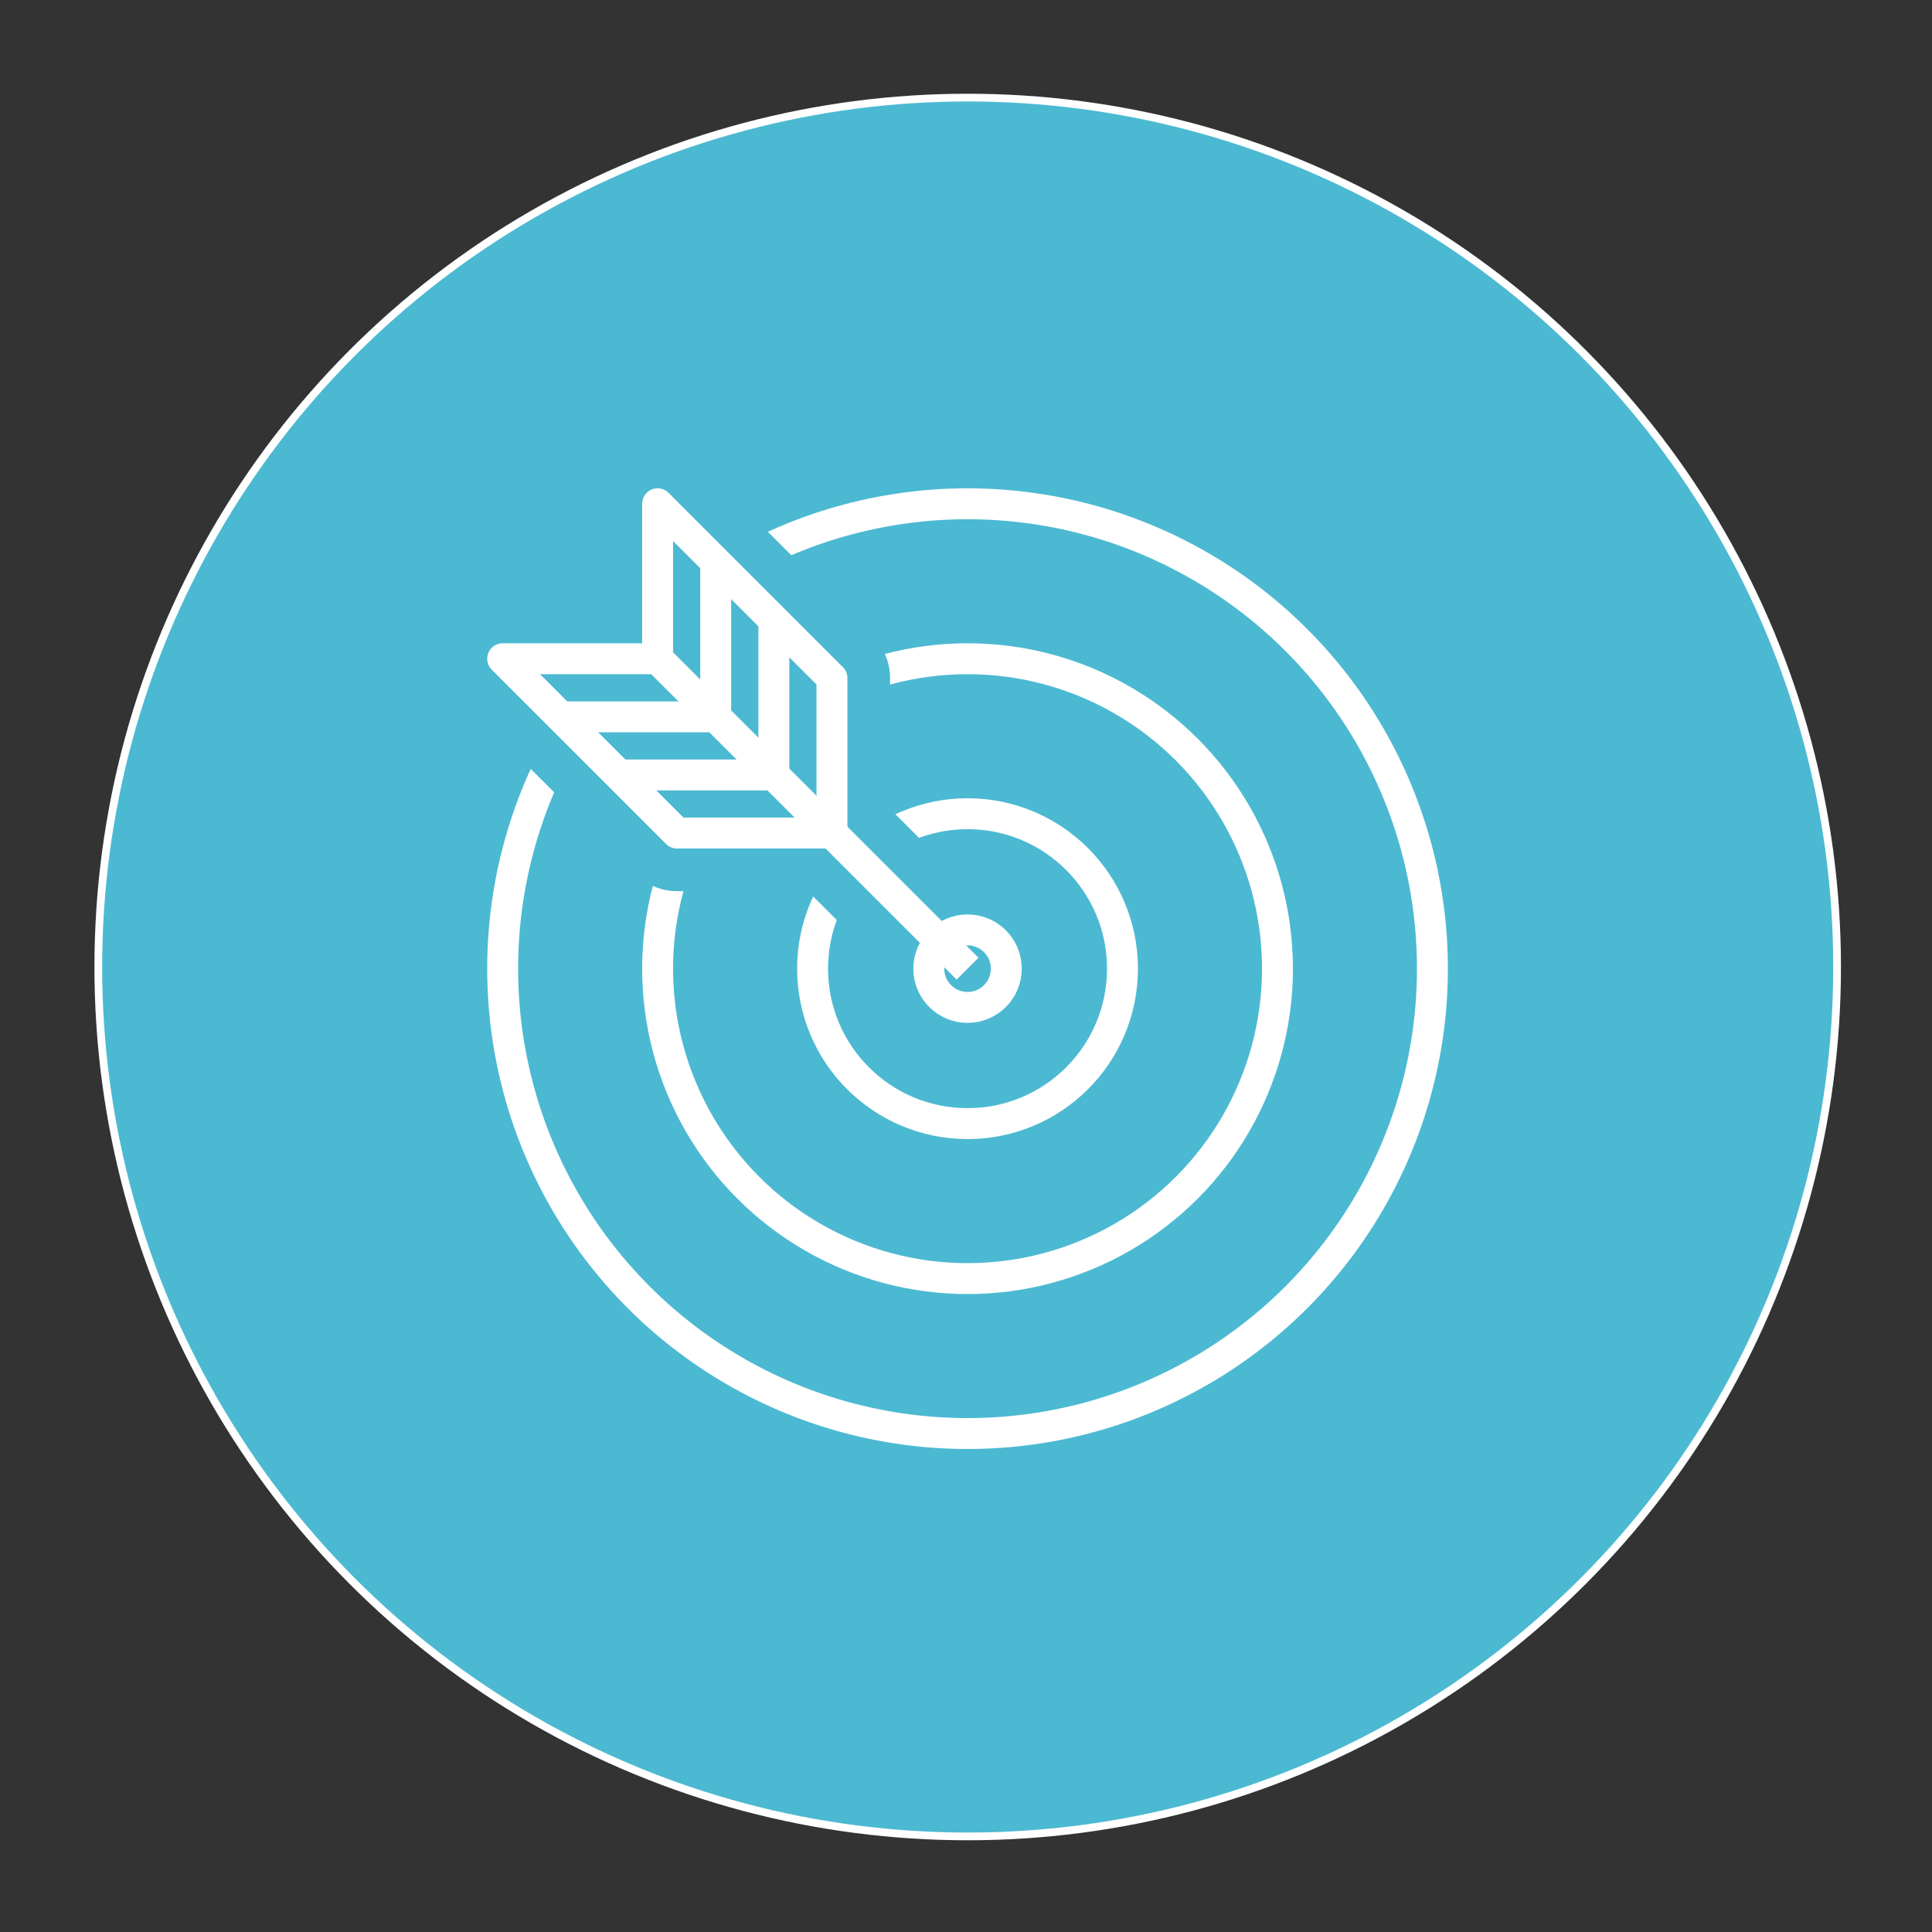 <?xml version="1.0" encoding="UTF-8"?>
<svg id="Layer_1" data-name="Layer 1" xmlns="http://www.w3.org/2000/svg" viewBox="0 0 500 500">
  <rect x="0" y="0" width="500" height="500" fill="#333333" stroke="none"/>
  <defs>
    <style>
      .cls-1, .cls-2, .cls-3, .cls-4, .cls-5 {
        stroke: #fff;
      }

      .cls-1, .cls-3, .cls-4, .cls-5 {
        fill: none;
        stroke-width: 8px;
      }

      .cls-1, .cls-4 {
        stroke-linejoin: round;
      }

      .cls-6, .cls-2 {
        fill: #4cb9d2;
      }

      .cls-2 {
        stroke-width: 2px;
      }

      .cls-2, .cls-3, .cls-5 {
        stroke-miterlimit: 10;
      }

      .cls-3, .cls-4 {
        stroke-linecap: round;
      }
    </style>
  </defs>
  <circle class="cls-2" cx="250.44" cy="250.26" r="225"/>
  <circle class="cls-3" cx="250.4" cy="250.69" r="40.1"/>
  <circle class="cls-3" cx="250.4" cy="250.69" r="80.21"/>
  <circle class="cls-3" cx="250.4" cy="250.69" r="120.31"/>
  <path class="cls-6" d="M250.4,270.74c-10.64,0-19.36-8.32-20.01-18.8l-21.31-21.31h-33.88c-4.01,0-7.79-1.57-10.63-4.41l-45.12-45.12c-4.32-4.32-5.6-10.76-3.26-16.4,2.32-5.63,7.77-9.28,13.89-9.28h25.07v-25.07c0-6.11,3.65-11.57,9.3-13.9,1.82-.75,3.75-1.14,5.74-1.14,4.01,0,7.79,1.56,10.63,4.41l45.12,45.12c2.84,2.84,4.41,6.62,4.41,10.63v33.88l21.31,21.31c10.48,.65,18.8,9.37,18.8,20.01s-8.99,20.05-20.05,20.05Z"/>
  <circle class="cls-5" cx="250.4" cy="250.69" r="10.03"/>
  <polygon class="cls-4" points="215.31 215.59 215.31 175.49 170.19 130.37 170.19 170.48 130.09 170.48 175.21 215.59 215.31 215.59"/>
  <line class="cls-5" x1="250.4" y1="250.69" x2="170.19" y2="170.48"/>
  <polyline class="cls-1" points="200.27 160.45 200.27 200.56 160.17 200.56"/>
  <polyline class="cls-1" points="185.23 145.41 185.23 185.52 145.13 185.52"/>
</svg>
